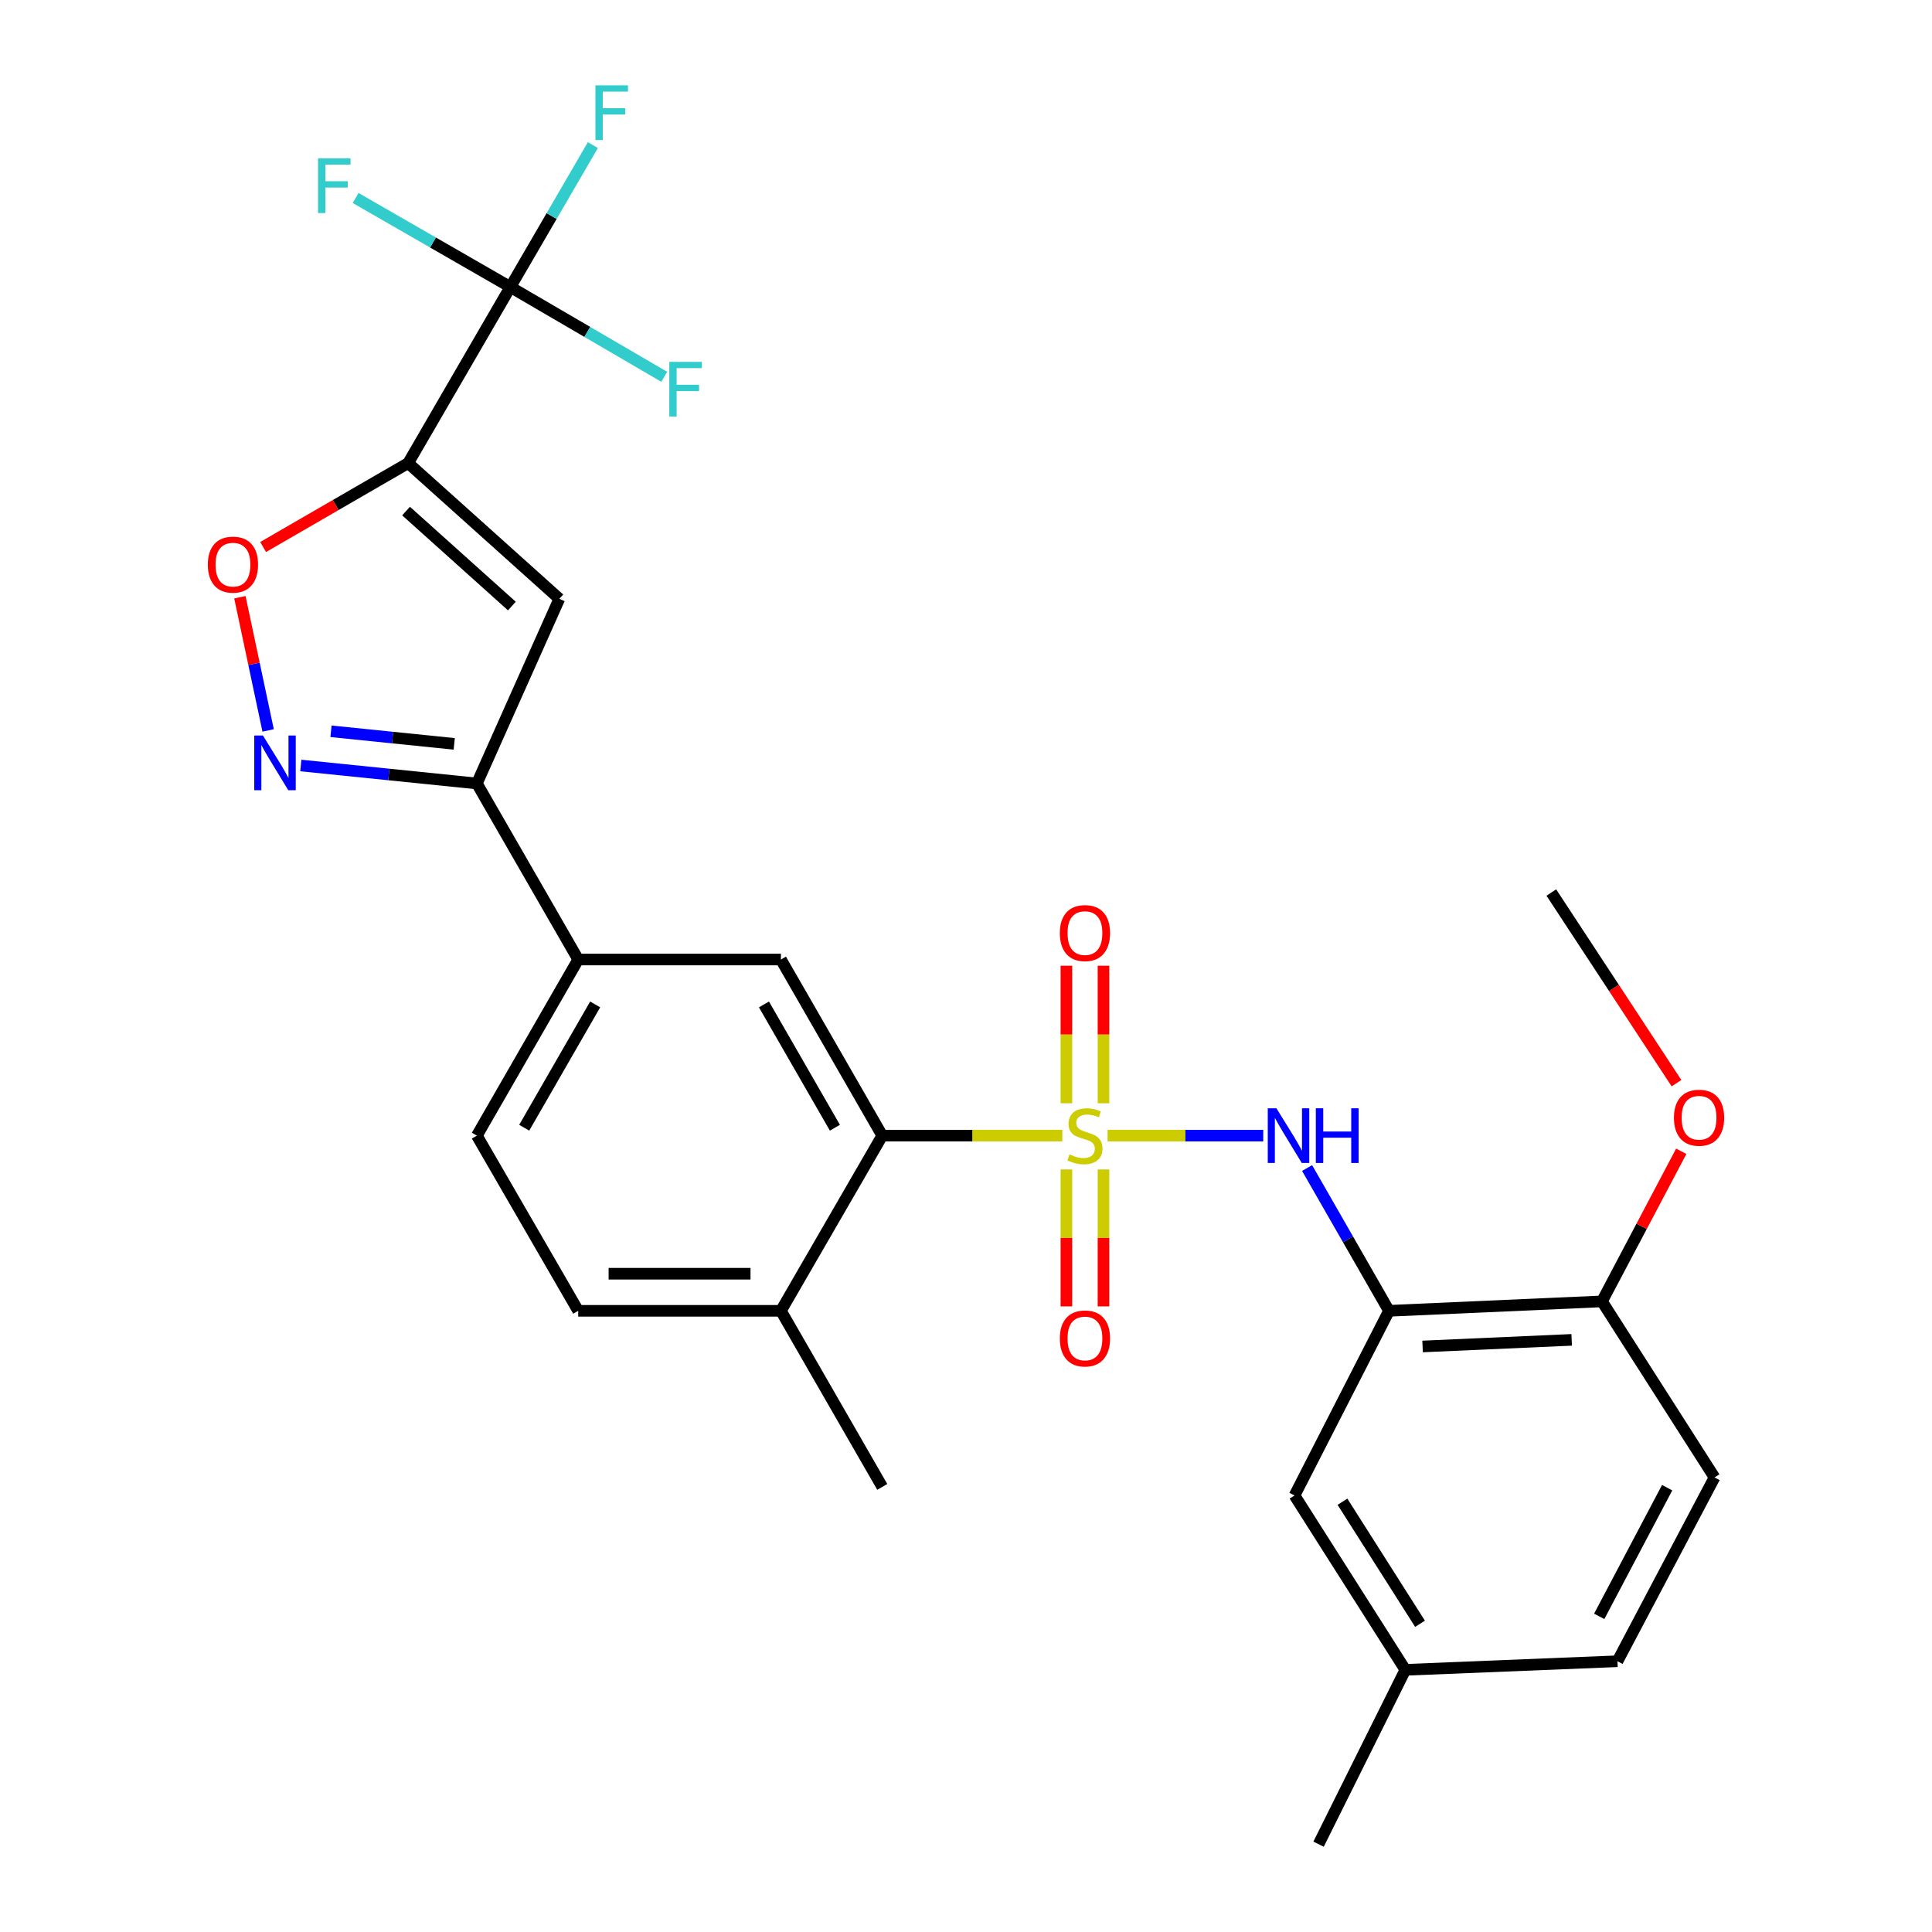 <?xml version='1.0' encoding='iso-8859-1'?>
<svg version='1.1' baseProfile='full'
              xmlns='http://www.w3.org/2000/svg'
                      xmlns:rdkit='http://www.rdkit.org/xml'
                      xmlns:xlink='http://www.w3.org/1999/xlink'
                  xml:space='preserve'
width='1000px' height='1000px' viewBox='0 0 1000 1000'>
<!-- END OF HEADER -->
<rect style='opacity:1.0;fill:#FFFFFF;stroke:none' width='1000' height='1000' x='0' y='0'> </rect>
<path class='bond-4' d='M 573.279,587.8 L 613.566,587.8' style='fill:none;fill-rule:evenodd;stroke:#CCCC00;stroke-width:6px;stroke-linecap:butt;stroke-linejoin:miter;stroke-opacity:1' />
<path class='bond-4' d='M 613.566,587.8 L 653.852,587.8' style='fill:none;fill-rule:evenodd;stroke:#0000FF;stroke-width:6px;stroke-linecap:butt;stroke-linejoin:miter;stroke-opacity:1' />
<path class='bond-5' d='M 549.862,587.8 L 503.259,587.8' style='fill:none;fill-rule:evenodd;stroke:#CCCC00;stroke-width:6px;stroke-linecap:butt;stroke-linejoin:miter;stroke-opacity:1' />
<path class='bond-5' d='M 503.259,587.8 L 456.656,587.8' style='fill:none;fill-rule:evenodd;stroke:#000000;stroke-width:6px;stroke-linecap:butt;stroke-linejoin:miter;stroke-opacity:1' />
<path class='bond-11' d='M 571.166,571.057 L 571.166,535.451' style='fill:none;fill-rule:evenodd;stroke:#CCCC00;stroke-width:6px;stroke-linecap:butt;stroke-linejoin:miter;stroke-opacity:1' />
<path class='bond-11' d='M 571.166,535.451 L 571.166,499.845' style='fill:none;fill-rule:evenodd;stroke:#FF0000;stroke-width:6px;stroke-linecap:butt;stroke-linejoin:miter;stroke-opacity:1' />
<path class='bond-11' d='M 551.964,571.057 L 551.964,535.451' style='fill:none;fill-rule:evenodd;stroke:#CCCC00;stroke-width:6px;stroke-linecap:butt;stroke-linejoin:miter;stroke-opacity:1' />
<path class='bond-11' d='M 551.964,535.451 L 551.964,499.845' style='fill:none;fill-rule:evenodd;stroke:#FF0000;stroke-width:6px;stroke-linecap:butt;stroke-linejoin:miter;stroke-opacity:1' />
<path class='bond-12' d='M 551.964,605.303 L 551.964,640.748' style='fill:none;fill-rule:evenodd;stroke:#CCCC00;stroke-width:6px;stroke-linecap:butt;stroke-linejoin:miter;stroke-opacity:1' />
<path class='bond-12' d='M 551.964,640.748 L 551.964,676.194' style='fill:none;fill-rule:evenodd;stroke:#FF0000;stroke-width:6px;stroke-linecap:butt;stroke-linejoin:miter;stroke-opacity:1' />
<path class='bond-12' d='M 571.166,605.303 L 571.166,640.748' style='fill:none;fill-rule:evenodd;stroke:#CCCC00;stroke-width:6px;stroke-linecap:butt;stroke-linejoin:miter;stroke-opacity:1' />
<path class='bond-12' d='M 571.166,640.748 L 571.166,676.194' style='fill:none;fill-rule:evenodd;stroke:#FF0000;stroke-width:6px;stroke-linecap:butt;stroke-linejoin:miter;stroke-opacity:1' />
<path class='bond-0' d='M 211.27,239.702 L 289.509,309.941' style='fill:none;fill-rule:evenodd;stroke:#000000;stroke-width:6px;stroke-linecap:butt;stroke-linejoin:miter;stroke-opacity:1' />
<path class='bond-0' d='M 210.178,264.527 L 264.945,313.694' style='fill:none;fill-rule:evenodd;stroke:#000000;stroke-width:6px;stroke-linecap:butt;stroke-linejoin:miter;stroke-opacity:1' />
<path class='bond-2' d='M 211.27,239.702 L 264.162,148.566' style='fill:none;fill-rule:evenodd;stroke:#000000;stroke-width:6px;stroke-linecap:butt;stroke-linejoin:miter;stroke-opacity:1' />
<path class='bond-30' d='M 211.27,239.702 L 173.73,261.418' style='fill:none;fill-rule:evenodd;stroke:#000000;stroke-width:6px;stroke-linecap:butt;stroke-linejoin:miter;stroke-opacity:1' />
<path class='bond-30' d='M 173.73,261.418 L 136.19,283.133' style='fill:none;fill-rule:evenodd;stroke:#FF0000;stroke-width:6px;stroke-linecap:butt;stroke-linejoin:miter;stroke-opacity:1' />
<path class='bond-1' d='M 289.509,309.941 L 246.826,405.526' style='fill:none;fill-rule:evenodd;stroke:#000000;stroke-width:6px;stroke-linecap:butt;stroke-linejoin:miter;stroke-opacity:1' />
<path class='bond-17' d='M 264.162,148.566 L 303.984,171.795' style='fill:none;fill-rule:evenodd;stroke:#000000;stroke-width:6px;stroke-linecap:butt;stroke-linejoin:miter;stroke-opacity:1' />
<path class='bond-17' d='M 303.984,171.795 L 343.806,195.025' style='fill:none;fill-rule:evenodd;stroke:#33CCCC;stroke-width:6px;stroke-linecap:butt;stroke-linejoin:miter;stroke-opacity:1' />
<path class='bond-18' d='M 264.162,148.566 L 285.515,111.83' style='fill:none;fill-rule:evenodd;stroke:#000000;stroke-width:6px;stroke-linecap:butt;stroke-linejoin:miter;stroke-opacity:1' />
<path class='bond-18' d='M 285.515,111.83 L 306.869,75.094' style='fill:none;fill-rule:evenodd;stroke:#33CCCC;stroke-width:6px;stroke-linecap:butt;stroke-linejoin:miter;stroke-opacity:1' />
<path class='bond-19' d='M 264.162,148.566 L 224.118,125.522' style='fill:none;fill-rule:evenodd;stroke:#000000;stroke-width:6px;stroke-linecap:butt;stroke-linejoin:miter;stroke-opacity:1' />
<path class='bond-19' d='M 224.118,125.522 L 184.074,102.479' style='fill:none;fill-rule:evenodd;stroke:#33CCCC;stroke-width:6px;stroke-linecap:butt;stroke-linejoin:miter;stroke-opacity:1' />
<path class='bond-3' d='M 155.709,396.223 L 201.268,400.875' style='fill:none;fill-rule:evenodd;stroke:#0000FF;stroke-width:6px;stroke-linecap:butt;stroke-linejoin:miter;stroke-opacity:1' />
<path class='bond-3' d='M 201.268,400.875 L 246.826,405.526' style='fill:none;fill-rule:evenodd;stroke:#000000;stroke-width:6px;stroke-linecap:butt;stroke-linejoin:miter;stroke-opacity:1' />
<path class='bond-3' d='M 171.328,378.515 L 203.218,381.771' style='fill:none;fill-rule:evenodd;stroke:#0000FF;stroke-width:6px;stroke-linecap:butt;stroke-linejoin:miter;stroke-opacity:1' />
<path class='bond-3' d='M 203.218,381.771 L 235.109,385.028' style='fill:none;fill-rule:evenodd;stroke:#000000;stroke-width:6px;stroke-linecap:butt;stroke-linejoin:miter;stroke-opacity:1' />
<path class='bond-6' d='M 138.785,378.074 L 131.475,343.599' style='fill:none;fill-rule:evenodd;stroke:#0000FF;stroke-width:6px;stroke-linecap:butt;stroke-linejoin:miter;stroke-opacity:1' />
<path class='bond-6' d='M 131.475,343.599 L 124.165,309.123' style='fill:none;fill-rule:evenodd;stroke:#FF0000;stroke-width:6px;stroke-linecap:butt;stroke-linejoin:miter;stroke-opacity:1' />
<path class='bond-8' d='M 676.553,604.573 L 697.747,641.526' style='fill:none;fill-rule:evenodd;stroke:#0000FF;stroke-width:6px;stroke-linecap:butt;stroke-linejoin:miter;stroke-opacity:1' />
<path class='bond-8' d='M 697.747,641.526 L 718.94,678.478' style='fill:none;fill-rule:evenodd;stroke:#000000;stroke-width:6px;stroke-linecap:butt;stroke-linejoin:miter;stroke-opacity:1' />
<path class='bond-9' d='M 456.656,587.8 L 404.201,496.642' style='fill:none;fill-rule:evenodd;stroke:#000000;stroke-width:6px;stroke-linecap:butt;stroke-linejoin:miter;stroke-opacity:1' />
<path class='bond-9' d='M 432.144,583.704 L 395.426,519.893' style='fill:none;fill-rule:evenodd;stroke:#000000;stroke-width:6px;stroke-linecap:butt;stroke-linejoin:miter;stroke-opacity:1' />
<path class='bond-14' d='M 456.656,587.8 L 404.201,678.478' style='fill:none;fill-rule:evenodd;stroke:#000000;stroke-width:6px;stroke-linecap:butt;stroke-linejoin:miter;stroke-opacity:1' />
<path class='bond-7' d='M 246.826,405.526 L 299.281,496.642' style='fill:none;fill-rule:evenodd;stroke:#000000;stroke-width:6px;stroke-linecap:butt;stroke-linejoin:miter;stroke-opacity:1' />
<path class='bond-13' d='M 718.94,678.478 L 829.183,673.592' style='fill:none;fill-rule:evenodd;stroke:#000000;stroke-width:6px;stroke-linecap:butt;stroke-linejoin:miter;stroke-opacity:1' />
<path class='bond-13' d='M 736.327,696.929 L 813.497,693.509' style='fill:none;fill-rule:evenodd;stroke:#000000;stroke-width:6px;stroke-linecap:butt;stroke-linejoin:miter;stroke-opacity:1' />
<path class='bond-15' d='M 718.94,678.478 L 670.048,774.053' style='fill:none;fill-rule:evenodd;stroke:#000000;stroke-width:6px;stroke-linecap:butt;stroke-linejoin:miter;stroke-opacity:1' />
<path class='bond-10' d='M 404.201,496.642 L 299.281,496.642' style='fill:none;fill-rule:evenodd;stroke:#000000;stroke-width:6px;stroke-linecap:butt;stroke-linejoin:miter;stroke-opacity:1' />
<path class='bond-28' d='M 299.281,496.642 L 246.826,587.8' style='fill:none;fill-rule:evenodd;stroke:#000000;stroke-width:6px;stroke-linecap:butt;stroke-linejoin:miter;stroke-opacity:1' />
<path class='bond-28' d='M 308.057,519.893 L 271.338,583.704' style='fill:none;fill-rule:evenodd;stroke:#000000;stroke-width:6px;stroke-linecap:butt;stroke-linejoin:miter;stroke-opacity:1' />
<path class='bond-21' d='M 829.183,673.592 L 887.431,764.719' style='fill:none;fill-rule:evenodd;stroke:#000000;stroke-width:6px;stroke-linecap:butt;stroke-linejoin:miter;stroke-opacity:1' />
<path class='bond-24' d='M 829.183,673.592 L 849.698,634.749' style='fill:none;fill-rule:evenodd;stroke:#000000;stroke-width:6px;stroke-linecap:butt;stroke-linejoin:miter;stroke-opacity:1' />
<path class='bond-24' d='M 849.698,634.749 L 870.214,595.905' style='fill:none;fill-rule:evenodd;stroke:#FF0000;stroke-width:6px;stroke-linecap:butt;stroke-linejoin:miter;stroke-opacity:1' />
<path class='bond-20' d='M 404.201,678.478 L 299.281,678.478' style='fill:none;fill-rule:evenodd;stroke:#000000;stroke-width:6px;stroke-linecap:butt;stroke-linejoin:miter;stroke-opacity:1' />
<path class='bond-20' d='M 388.463,659.276 L 315.019,659.276' style='fill:none;fill-rule:evenodd;stroke:#000000;stroke-width:6px;stroke-linecap:butt;stroke-linejoin:miter;stroke-opacity:1' />
<path class='bond-25' d='M 404.201,678.478 L 456.656,769.615' style='fill:none;fill-rule:evenodd;stroke:#000000;stroke-width:6px;stroke-linecap:butt;stroke-linejoin:miter;stroke-opacity:1' />
<path class='bond-22' d='M 670.048,774.053 L 727.4,864.305' style='fill:none;fill-rule:evenodd;stroke:#000000;stroke-width:6px;stroke-linecap:butt;stroke-linejoin:miter;stroke-opacity:1' />
<path class='bond-22' d='M 694.858,777.292 L 735.004,840.468' style='fill:none;fill-rule:evenodd;stroke:#000000;stroke-width:6px;stroke-linecap:butt;stroke-linejoin:miter;stroke-opacity:1' />
<path class='bond-16' d='M 246.826,587.8 L 299.281,678.478' style='fill:none;fill-rule:evenodd;stroke:#000000;stroke-width:6px;stroke-linecap:butt;stroke-linejoin:miter;stroke-opacity:1' />
<path class='bond-29' d='M 887.431,764.719 L 837.195,859.856' style='fill:none;fill-rule:evenodd;stroke:#000000;stroke-width:6px;stroke-linecap:butt;stroke-linejoin:miter;stroke-opacity:1' />
<path class='bond-29' d='M 862.915,770.023 L 827.75,836.619' style='fill:none;fill-rule:evenodd;stroke:#000000;stroke-width:6px;stroke-linecap:butt;stroke-linejoin:miter;stroke-opacity:1' />
<path class='bond-23' d='M 727.4,864.305 L 837.195,859.856' style='fill:none;fill-rule:evenodd;stroke:#000000;stroke-width:6px;stroke-linecap:butt;stroke-linejoin:miter;stroke-opacity:1' />
<path class='bond-26' d='M 727.4,864.305 L 682.487,954.545' style='fill:none;fill-rule:evenodd;stroke:#000000;stroke-width:6px;stroke-linecap:butt;stroke-linejoin:miter;stroke-opacity:1' />
<path class='bond-27' d='M 867.742,560.651 L 835.352,511.311' style='fill:none;fill-rule:evenodd;stroke:#FF0000;stroke-width:6px;stroke-linecap:butt;stroke-linejoin:miter;stroke-opacity:1' />
<path class='bond-27' d='M 835.352,511.311 L 802.961,461.971' style='fill:none;fill-rule:evenodd;stroke:#000000;stroke-width:6px;stroke-linecap:butt;stroke-linejoin:miter;stroke-opacity:1' />
<path  class='atom-0' d='M 553.565 597.52
Q 553.885 597.64, 555.205 598.2
Q 556.525 598.76, 557.965 599.12
Q 559.445 599.44, 560.885 599.44
Q 563.565 599.44, 565.125 598.16
Q 566.685 596.84, 566.685 594.56
Q 566.685 593, 565.885 592.04
Q 565.125 591.08, 563.925 590.56
Q 562.725 590.04, 560.725 589.44
Q 558.205 588.68, 556.685 587.96
Q 555.205 587.24, 554.125 585.72
Q 553.085 584.2, 553.085 581.64
Q 553.085 578.08, 555.485 575.88
Q 557.925 573.68, 562.725 573.68
Q 566.005 573.68, 569.725 575.24
L 568.805 578.32
Q 565.405 576.92, 562.845 576.92
Q 560.085 576.92, 558.565 578.08
Q 557.045 579.2, 557.085 581.16
Q 557.085 582.68, 557.845 583.6
Q 558.645 584.52, 559.765 585.04
Q 560.925 585.56, 562.845 586.16
Q 565.405 586.96, 566.925 587.76
Q 568.445 588.56, 569.525 590.2
Q 570.645 591.8, 570.645 594.56
Q 570.645 598.48, 568.005 600.6
Q 565.405 602.68, 561.045 602.68
Q 558.525 602.68, 556.605 602.12
Q 554.725 601.6, 552.485 600.68
L 553.565 597.52
' fill='#CCCC00'/>
<path  class='atom-4' d='M 136.084 380.698
L 145.364 395.698
Q 146.284 397.178, 147.764 399.858
Q 149.244 402.538, 149.324 402.698
L 149.324 380.698
L 153.084 380.698
L 153.084 409.018
L 149.204 409.018
L 139.244 392.618
Q 138.084 390.698, 136.844 388.498
Q 135.644 386.298, 135.284 385.618
L 135.284 409.018
L 131.604 409.018
L 131.604 380.698
L 136.084 380.698
' fill='#0000FF'/>
<path  class='atom-5' d='M 660.673 573.64
L 669.953 588.64
Q 670.873 590.12, 672.353 592.8
Q 673.833 595.48, 673.913 595.64
L 673.913 573.64
L 677.673 573.64
L 677.673 601.96
L 673.793 601.96
L 663.833 585.56
Q 662.673 583.64, 661.433 581.44
Q 660.233 579.24, 659.873 578.56
L 659.873 601.96
L 656.193 601.96
L 656.193 573.64
L 660.673 573.64
' fill='#0000FF'/>
<path  class='atom-5' d='M 681.073 573.64
L 684.913 573.64
L 684.913 585.68
L 699.393 585.68
L 699.393 573.64
L 703.233 573.64
L 703.233 601.96
L 699.393 601.96
L 699.393 588.88
L 684.913 588.88
L 684.913 601.96
L 681.073 601.96
L 681.073 573.64
' fill='#0000FF'/>
<path  class='atom-7' d='M 107.57 292.248
Q 107.57 285.448, 110.93 281.648
Q 114.29 277.848, 120.57 277.848
Q 126.85 277.848, 130.21 281.648
Q 133.57 285.448, 133.57 292.248
Q 133.57 299.128, 130.17 303.048
Q 126.77 306.928, 120.57 306.928
Q 114.33 306.928, 110.93 303.048
Q 107.57 299.168, 107.57 292.248
M 120.57 303.728
Q 124.89 303.728, 127.21 300.848
Q 129.57 297.928, 129.57 292.248
Q 129.57 286.688, 127.21 283.888
Q 124.89 281.048, 120.57 281.048
Q 116.25 281.048, 113.89 283.848
Q 111.57 286.648, 111.57 292.248
Q 111.57 297.968, 113.89 300.848
Q 116.25 303.728, 120.57 303.728
' fill='#FF0000'/>
<path  class='atom-12' d='M 548.565 482.96
Q 548.565 476.16, 551.925 472.36
Q 555.285 468.56, 561.565 468.56
Q 567.845 468.56, 571.205 472.36
Q 574.565 476.16, 574.565 482.96
Q 574.565 489.84, 571.165 493.76
Q 567.765 497.64, 561.565 497.64
Q 555.325 497.64, 551.925 493.76
Q 548.565 489.88, 548.565 482.96
M 561.565 494.44
Q 565.885 494.44, 568.205 491.56
Q 570.565 488.64, 570.565 482.96
Q 570.565 477.4, 568.205 474.6
Q 565.885 471.76, 561.565 471.76
Q 557.245 471.76, 554.885 474.56
Q 552.565 477.36, 552.565 482.96
Q 552.565 488.68, 554.885 491.56
Q 557.245 494.44, 561.565 494.44
' fill='#FF0000'/>
<path  class='atom-13' d='M 548.565 692.779
Q 548.565 685.979, 551.925 682.179
Q 555.285 678.379, 561.565 678.379
Q 567.845 678.379, 571.205 682.179
Q 574.565 685.979, 574.565 692.779
Q 574.565 699.659, 571.165 703.579
Q 567.765 707.459, 561.565 707.459
Q 555.325 707.459, 551.925 703.579
Q 548.565 699.699, 548.565 692.779
M 561.565 704.259
Q 565.885 704.259, 568.205 701.379
Q 570.565 698.459, 570.565 692.779
Q 570.565 687.219, 568.205 684.419
Q 565.885 681.579, 561.565 681.579
Q 557.245 681.579, 554.885 684.379
Q 552.565 687.179, 552.565 692.779
Q 552.565 698.499, 554.885 701.379
Q 557.245 704.259, 561.565 704.259
' fill='#FF0000'/>
<path  class='atom-18' d='M 346.431 187.308
L 363.271 187.308
L 363.271 190.548
L 350.231 190.548
L 350.231 199.148
L 361.831 199.148
L 361.831 202.428
L 350.231 202.428
L 350.231 215.628
L 346.431 215.628
L 346.431 187.308
' fill='#33CCCC'/>
<path  class='atom-19' d='M 308.197 44.165
L 325.037 44.165
L 325.037 47.405
L 311.997 47.405
L 311.997 56.005
L 323.597 56.005
L 323.597 59.285
L 311.997 59.285
L 311.997 72.485
L 308.197 72.485
L 308.197 44.165
' fill='#33CCCC'/>
<path  class='atom-20' d='M 164.605 81.962
L 181.445 81.962
L 181.445 85.201
L 168.405 85.201
L 168.405 93.802
L 180.005 93.802
L 180.005 97.082
L 168.405 97.082
L 168.405 110.282
L 164.605 110.282
L 164.605 81.962
' fill='#33CCCC'/>
<path  class='atom-25' d='M 866.43 578.535
Q 866.43 571.735, 869.79 567.935
Q 873.15 564.135, 879.43 564.135
Q 885.71 564.135, 889.07 567.935
Q 892.43 571.735, 892.43 578.535
Q 892.43 585.415, 889.03 589.335
Q 885.63 593.215, 879.43 593.215
Q 873.19 593.215, 869.79 589.335
Q 866.43 585.455, 866.43 578.535
M 879.43 590.015
Q 883.75 590.015, 886.07 587.135
Q 888.43 584.215, 888.43 578.535
Q 888.43 572.975, 886.07 570.175
Q 883.75 567.335, 879.43 567.335
Q 875.11 567.335, 872.75 570.135
Q 870.43 572.935, 870.43 578.535
Q 870.43 584.255, 872.75 587.135
Q 875.11 590.015, 879.43 590.015
' fill='#FF0000'/>
</svg>

